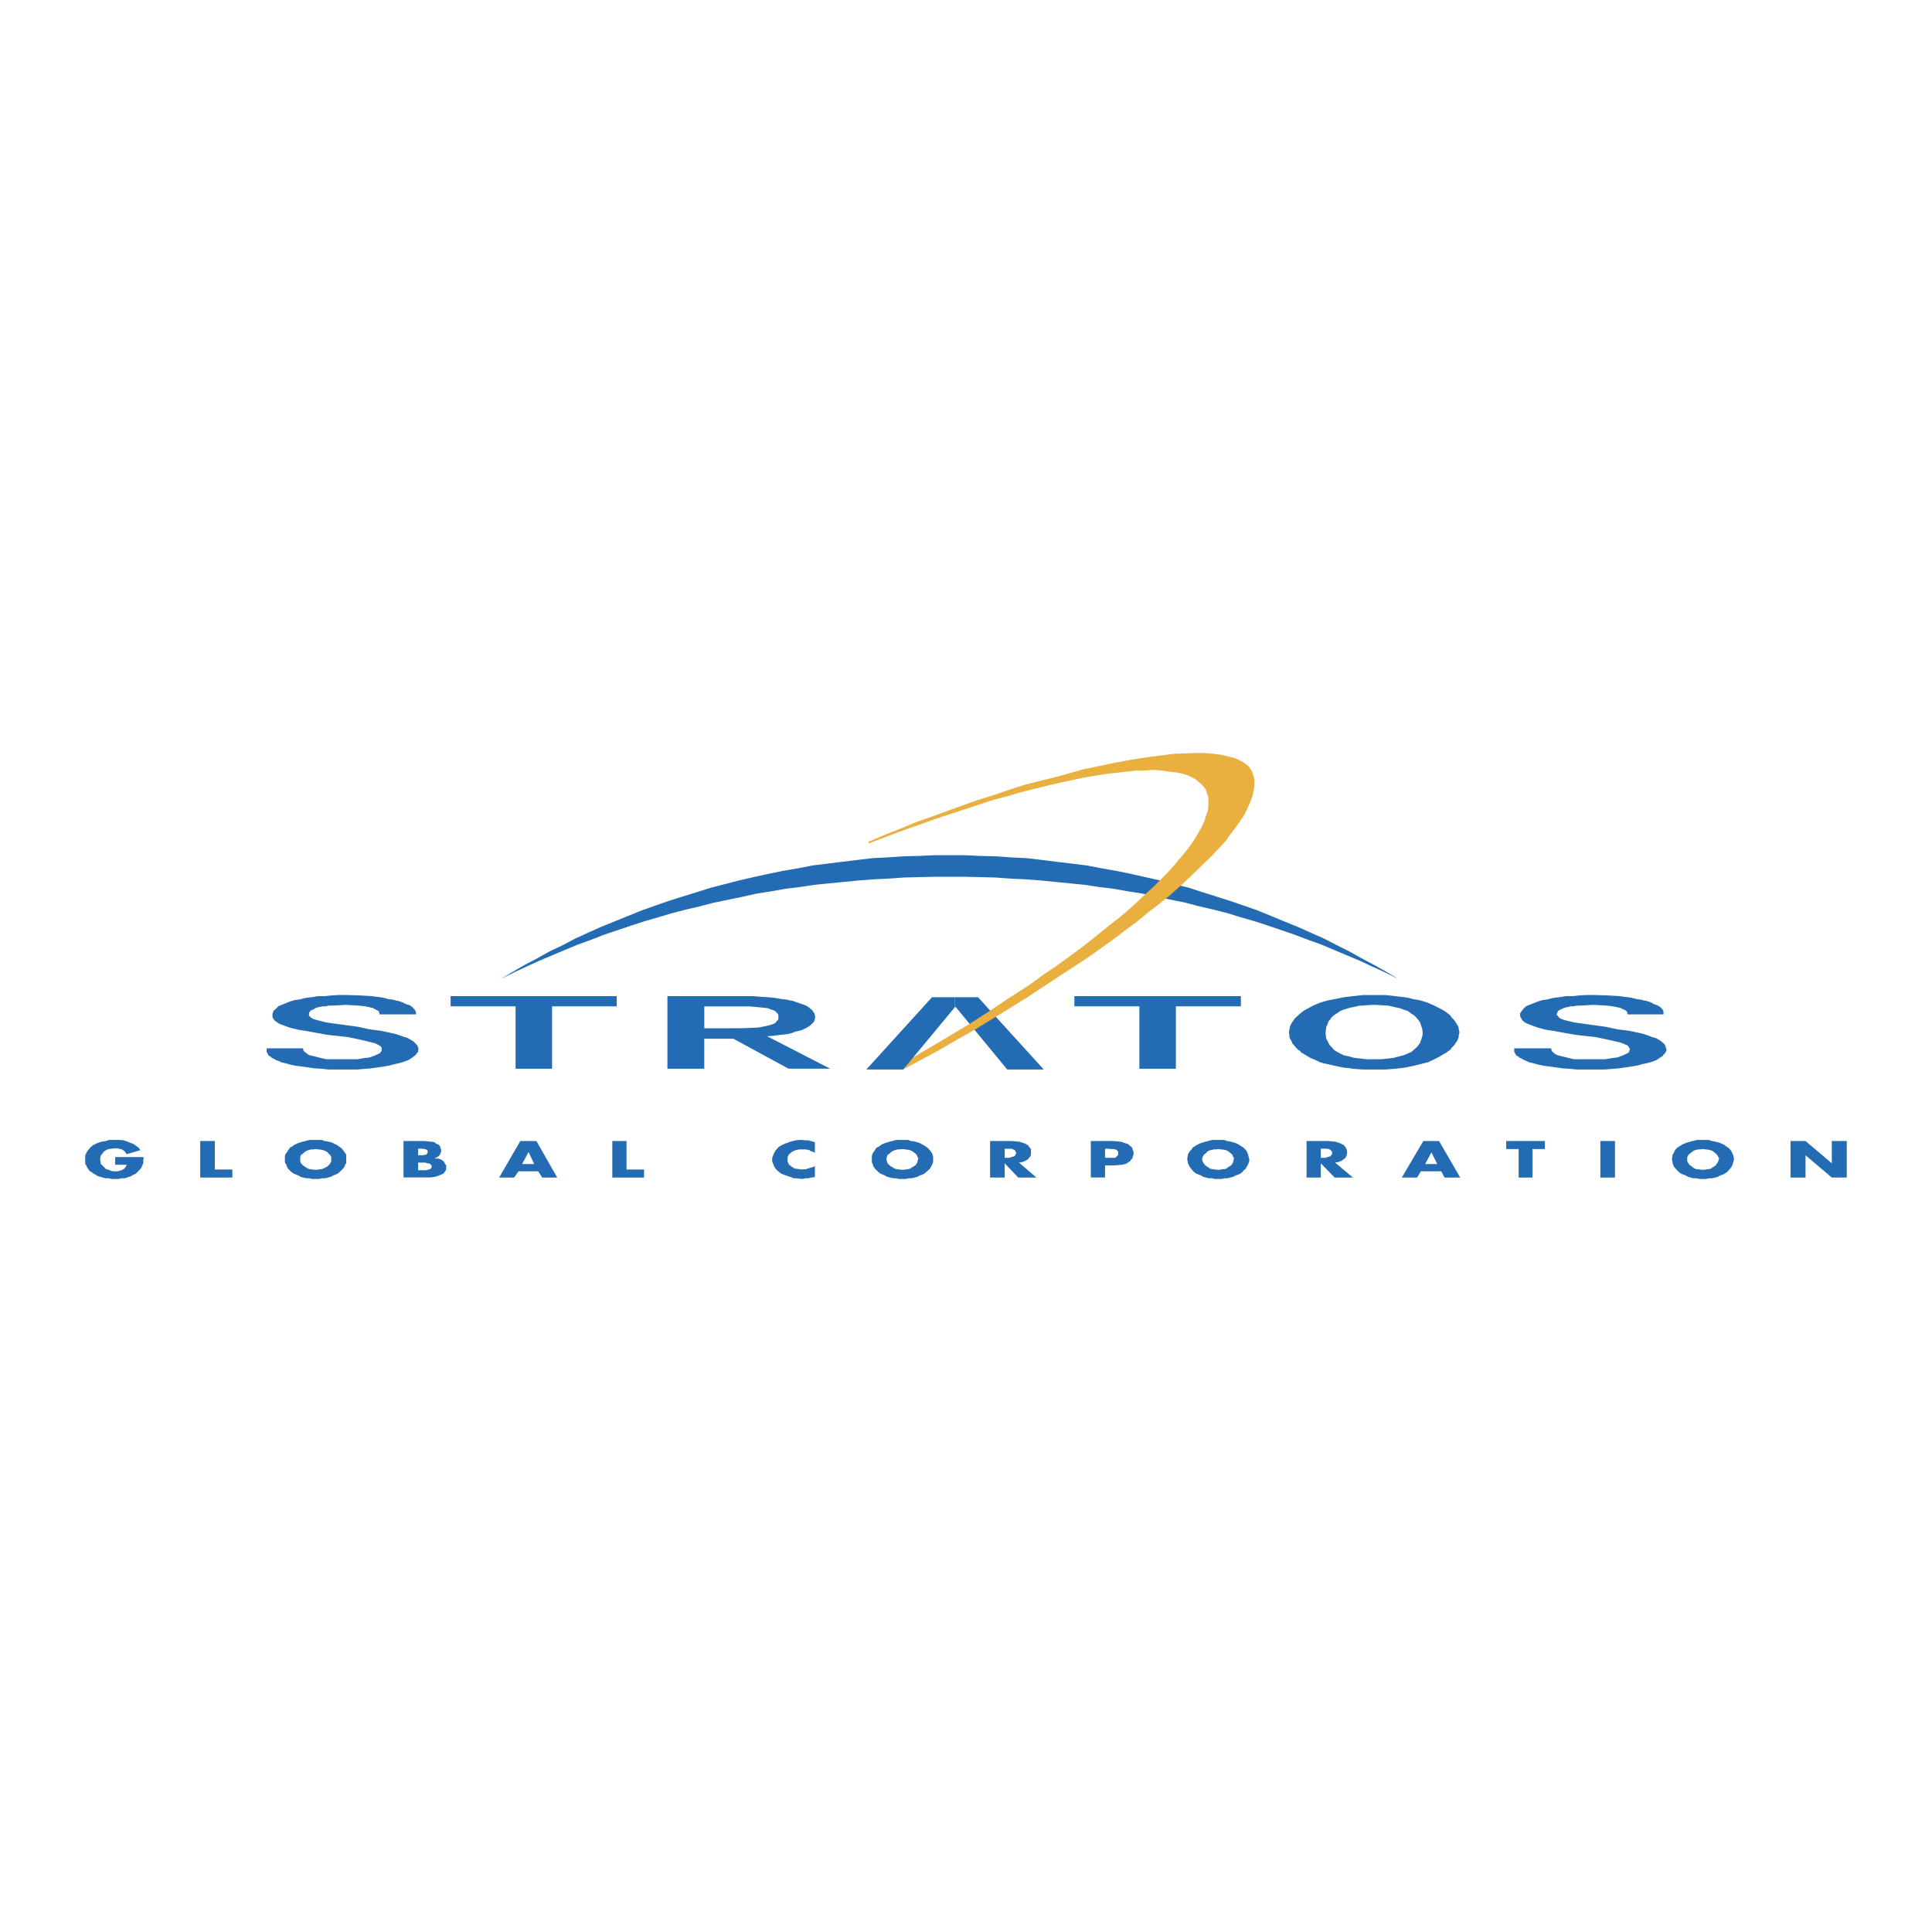 <svg xmlns="http://www.w3.org/2000/svg" width="2500" height="2500" viewBox="0 0 192.756 192.756"><g fill-rule="evenodd" clip-rule="evenodd"><path fill="#fff" d="M0 0h192.756v192.756H0V0z"/><path fill="#236bb3" d="M94.776 87.474h1.493l1.493.036 1.494.037 1.529.109 1.529.073 1.457.109 1.456.146 1.494.145 1.457.146 1.455.219 1.494.182 1.42.255 1.42.218 1.457.328 1.42.291 1.422.292 1.382.364 1.42.327 1.42.365 1.313.4 1.383.401 1.347.437 2.658.91 1.348.51 1.311.474 3.896 1.638 1.238.583.657.291.619.291 1.238.619-1.201-.727-1.238-.693-1.239-.655-1.238-.692-1.238-.619-1.276-.656-1.31-.583-1.311-.582-1.347-.546-1.311-.546-1.348-.546-1.347-.474-1.385-.474-2.768-.874-1.347-.436-1.457-.364-1.42-.365-1.457-.328-1.455-.327-1.42-.292-1.457-.255-1.53-.291-1.457-.182-1.529-.182-1.457-.182-1.529-.182-1.529-.073-1.53-.109-1.531-.037-1.529-.072h-3.096l-1.565.072-1.53.037-1.566.109-1.493.073-1.529.182-1.493.182-1.457.182-1.493.182-1.493.291-1.493.255-1.421.292-1.493.327-1.42.328-1.42.365-1.421.364-1.383.436-2.804.874-1.348.474-1.347.474-1.348.546-1.347.546-1.347.546-1.311.582-.62.292-.655.291-1.239.656-1.31.619-1.238.692-1.239.655-1.201.693-1.202.727 1.238-.619 1.238-.582 1.275-.583 2.585-1.092 1.311-.546 1.311-.474 1.311-.51 2.695-.91 1.347-.437 1.384-.401 1.348-.4 1.384-.365 1.42-.327 1.384-.364 2.84-.583 1.457-.328 1.421-.218 1.42-.255 1.493-.182 1.456-.219 1.457-.146 1.493-.145 1.457-.146 1.457-.109 1.529-.073 1.529-.109 1.494-.037 1.53-.036h1.529zM95.358 100.475l5.134 6.228h3.643l-6.555-7.211h-2.331v1.02l.073-.037h.036z"/><path fill="#e9b040" d="M124.893 76.913l-.147-.182-.109-.218-.182-.146-.219-.182-.218-.146-.254-.145-.547-.255-.291-.073-.328-.073-.729-.182-.801-.109-.838-.074h-.982l-.982.037-1.094.037-1.129.145-1.201.146-1.238.182-1.276.219-1.348.254-1.347.292-1.455.291-1.42.401-1.457.4-1.494.364-1.565.401-1.494.474-1.566.546-1.53.473-1.566.546-3.095 1.129-1.566.546-1.566.656-1.493.583-1.529.655-.109.037-.073.036v.073l.073.073h.109l.073-.073 3.204-1.202 3.169-1.129 2.986-.983 2.877-.947 1.42-.364 1.348-.401 1.311-.327 1.347-.328 1.239-.291 1.201-.255 1.166-.255 1.129-.182 1.091-.182 1.057-.11.983-.109.91-.109h.91l.838-.073.802.073.729.109.691.073.582.109.582.182.475.219.438.255.181.181.145.11.183.182.145.146.256.328.109.4.107.219.038.218v.874l-.038.255-.035.219-.109.254-.072.255-.184.546-.254.547-.365.619-.326.582-.438.619-.472.62-.584.691-.547.656-.619.692-.727.728-.728.729-.803.728-.801.765-.838.764-.945.802-.985.764-2.039 1.639-1.091.838-1.094.801-1.164.838-1.239.837-1.238.912-2.586 1.673-1.347.911-2.149 1.384-2.804 1.676-1.42.836-1.493.875-.911 1.166 3.642-1.967 1.748-1.019 1.748-.985 2.258-1.382 1.529-.948 1.529-.947 2.914-1.93 2.805-1.82 1.346-.948 1.275-.91 1.201-.91 1.239-.911 1.093-.91 1.092-.838 1.057-.838.982-.873.91-.838.838-.801 1.639-1.602.693-.729.655-.728.547-.765.509-.655.473-.692.4-.619.293-.656.254-.583.219-.582.035-.292.109-.473v-.728l-.035-.255-.074-.219-.072-.218-.072-.219z"/><path fill="#236bb3" d="M26.603 104.846v-.256h3.642v.146l.037.073.036.037.073.109.182.109.145.145.182.072.474.11.546.146.656.145h3.059l.655-.11.583-.072.509-.182.219-.109.182-.072.11-.073.108-.109.074-.109v-.293l-.074-.145-.181-.109-.182-.11-.256-.109-1.019-.254-.801-.183-.911-.182-2.003-.219-1.019-.181-.983-.182-.911-.147-.874-.218-.692-.254-.292-.11-.217-.146-.256-.182-.109-.146-.073-.108-.036-.074v-.363l.036-.074.036-.108.037-.109.219-.184.255-.254.327-.146.364-.145.437-.183.474-.145.546-.072.546-.147.62-.072.655-.109h.656l.691-.074.729-.036h.728l1.238.036 1.275.074 1.129.144.546.147.51.072.255.074.218.035.437.147.365.182.364.109.254.182.11.109.072.109.11.073v.074l.073.109v.254h-3.642v-.072l-.036-.147-.037-.109-.145-.072-.292-.147-.181-.109-.219-.035-.51-.11-.619-.072-.656-.037-.692-.037-.655.037-.729.037h-.291l-.328.072h-.291l-.51.11-.218.072-.146.109-.182.073-.146.074-.073.109-.072.108v.293l.109.072.073.109.291.145.364.109.437.11.438.109.509.074.51.072 2.149.291 1.165.256 1.128.145 1.02.219.474.109.437.144.401.147.364.109.291.182.255.146.109.11.255.254.109.218.036.182-.036.147v.146l-.109.072-.037.11-.072.072-.146.146-.255.182-.328.219-.4.144-.437.147-.51.109-.546.145-.583.109-1.311.184-1.347.109h-2.877l-.656-.074-.692-.035-1.238-.184-.619-.072-.546-.109-.51-.145-.474-.109-.182-.11-.255-.074-.182-.109-.146-.073-.145-.072-.109-.109-.146-.073-.073-.074-.109-.217-.073-.109v-.109zM55.081 106.629h-3.642v-6.227h-6.481v-1.019h16.569v1.019h-6.446v6.227zM70.267 106.629h-3.678v-7.246h8.558l.801.072.655.037.729.072.619.109.619.072.255.074.254.035.51.182.437.146.4.146.328.217.109.109.146.109.072.074.073.145.109.146.036.109v.109l.037.145-.073.328-.109.182-.292.291-.218.146-.255.146-.292.145-.328.109-.364.072-.364.146-.437.109-.947.109-.546.072-.583.037 6.3 3.24h-4.152l-5.499-2.986h-2.913v2.992h.003zm2.695-4.041h1.02l.947-.037.765-.037.728-.145.292-.074.255-.072.218-.072.182-.109.11-.146.036-.072.109-.037.036-.182v-.328l-.073-.145-.146-.146-.109-.109-.218-.109-.255-.072-.255-.109-.328-.037-.729-.072-.837-.072h-4.442v2.186h2.694v-.004zM117.318 106.629h-3.642v-6.227h-6.483v-1.019h16.608v1.019h-6.483v6.227zM145.613 102.988l-.072.291v.182l-.072.182-.109.256-.146.182-.109.182-.291.291-.109.184-.182.109-.219.182-.219.109-.473.291-.51.254-.619.293-.729.182-.729.182-.875.182-.945.109-.984.074H136l-1.02-.074-.475-.072-.436-.037-.875-.182-.764-.182-.365-.072-.363-.109-.619-.293-.291-.109-.256-.145-.473-.291-.219-.109-.146-.182-.182-.109-.182-.184-.256-.291-.145-.182-.074-.182-.072-.146-.072-.109-.074-.182v-.182l-.035-.291.035-.291.074-.328.145-.291.074-.109.254-.365.51-.473.146-.109.219-.182.473-.256.547-.291.619-.256.729-.217.363-.074.4-.072.875-.182.91-.109 1.02-.109h2.221l.984.109.945.109.438.072.365.109.436.072.365.074.691.217.582.256.584.291.473.256.4.291.219.182.109.182.291.291.365.584.072.182v.146l.074.289zm-13.365.035l.037.365.037.254.109.184.107.217.146.256.219.219.182.219.328.219.291.145.365.182.51.109.51.146.619.072.619.072h1.492l.691-.072.291-.037.256-.035.547-.146.436-.109.438-.182.328-.145.256-.219.254-.219.182-.219.184-.256.072-.217.072-.184.072-.254.037-.146v-.219l-.037-.4-.072-.182-.072-.219-.072-.219-.184-.254-.182-.219-.219-.219-.291-.182-.328-.256-.438-.145-.4-.146-.51-.109-.619-.145-.654-.037-.801-.037-.729.037-.327.039h-.328l-.328.072-.291.072-.254.037-.256.072-.473.146-.365.145-.363.256-.291.182-.219.219-.146.219-.109.109-.072.145-.072.219-.109.219-.076.581zM151.076 104.846v-.256h3.678l.037.146v.073l.037.037.072.109.145.109.184.145.181.072.438.11.582.146.619.145h3.096l.654-.11.584-.072.472-.182.256-.109.145-.072.146-.073.145-.109v-.109l.074-.11v-.074l-.074-.109-.072-.145-.11-.109-.254-.11-.256-.109-.218-.072-.764-.182-.838-.183-.91-.182-1.967-.219-1.019-.181-.985-.182-.945-.147-.803-.218-.4-.145-.582-.219-.291-.146-.219-.182-.109-.146-.037-.108-.073-.074-.037-.219v-.144l.037-.074.073-.108.074-.109.144-.184.256-.254.326-.146.403-.145.435-.183.475-.145.51-.072.582-.147.619-.072.656-.109h.654l.694-.074.728-.036h.727l1.238.036 1.238.074 1.166.144.582.147.51.072.219.074.256.035.435.147.328.182.329.109.291.182.109.109.109.109.073.147.037.109v.254h-3.606v-.219l-.109-.109-.072-.072-.329-.147-.218-.109-.182-.035-.547-.11-.545-.072-.656-.037-.728-.037-.692.037-.691.037h-.293l-.326.072h-.291l-.256.073-.219.037-.219.072-.219.109-.181.073-.11.074-.072.109-.109.254.037.072.072.075.072.072.073.109.256.145.328.109.435.11.475.109.51.074.509.072 2.112.291 1.203.256 1.164.145 1.021.219.436.109.437.144.364.147.402.109.326.182.219.146.109.11.11.072.146.182.072.218.073.182v.147l-.073.146-.037.072-.072.11-.109.072-.073.146-.291.182-.328.219-.365.144-.473.147-.546.109-.51.145-.619.109-1.274.184-1.385.109h-2.804l-.729-.074-.617-.035-1.312-.184-.583-.072-.546-.109-.51-.145-.473-.109-.219-.11-.181-.074-.219-.109-.109-.073-.182-.072-.109-.109-.147-.073-.109-.074-.11-.217-.072-.109v-.109zM92.991 99.492l-6.555 7.211h3.678l5.135-6.191v-1.02h-2.258zM14.331 115.441l-.037.403v.217l-.073.146-.072.182-.073.146-.146.182-.182.181-.182.182-.291.147-.255.146-.255.072-.292.11h-.364l-.291.072h-.692l-.292-.072h-.327l-.255-.073-.255-.074-.255-.072-.218-.147-.219-.109-.182-.144-.182-.11-.255-.365-.073-.182-.109-.144v-.875l.109-.219.037-.072.036-.073.255-.328.182-.181.182-.147.219-.109.254-.11.219-.072.292-.072.291-.037.291-.11h1.056l.401.038.328.109.364.144.291.11.255.181.255.184.109.145.073.109-1.347.4-.11-.109-.073-.145-.145-.109-.11-.074-.181-.072-.183-.036-.218-.037h-.219l-.291.037-.292.036-.254.109-.255.182-.073.109-.037.074-.145.145-.073.256v.181l.037.219v.072l.036.147.145.144.182.182.183.184.254.072.292.109.182.037h.364l.219-.037.218-.072.146-.074.145-.073.11-.146.073-.107.073-.147H11.49v-.766h2.841zM21.432 116.68h1.748v.802h-3.205v-3.642h1.457v2.84zM34.542 115.625v.436l-.11.146-.073.219-.146.182-.328.328-.182.145-.219.109-.218.074-.255.145-.292.074-.255.072h-.328l-.328.072h-.656l-.328-.072h-.255l-.328-.072-.255-.074-.255-.145-.437-.184-.219-.145-.328-.328-.109-.182-.073-.219-.109-.146-.036-.217v-.438l.036-.219.109-.146.364-.545.218-.109.182-.146.474-.219.51-.145.583-.146h1.202l.255.109.292.037.292.072.255.072.182.109.255.109.182.146.182.109.182.182.254.363.11.146v.441h.003zm-4.588 0v.219l.073.217.182.184.182.145.109.072.146.074.109.072.146.037.292.035.291.037.328-.037.182-.035h.109l.109-.037.146-.072.292-.146.146-.145.109-.109.037-.074.073-.109.036-.107v-.402l-.109-.217-.146-.109-.146-.184-.292-.145-.255-.074-.291-.035-.328-.037-.291.037h-.183l-.109.035-.146.037-.109.037-.255.145-.182.184-.182.109-.037.107-.036.109v.182zM40.26 117.482v-3.643h2.076l.364.037.327.035.292.037.182.145.255.111.109.107.073.146V114.566l.073.109v.254l-.073.109v.109l-.073.074-.073.107-.109.074-.183.109h-.109v.072h.292l.254.072.146.074.182.145.073.109.073.146.109.145v.365l-.037.109-.073.109-.073.109-.073.107-.146.074-.255.109-.292.109-.146.035-.182.037-.364.037H40.26v.008zm1.456-.728h.729l.218-.037.109-.037.146-.035.109-.109.037-.146v-.109l-.037-.035-.109-.109-.146-.074h-.182l-.146-.072h-.729v.763h.001zm0-1.494h.473l.146-.035h.073l.109-.037.073-.072.073-.074v-.254l-.073-.074-.109-.035-.073-.037-.328-.035h-.364v.653zM51.731 116.863l-.437.619h-1.493l2.112-3.643h1.603l2.076 3.643h-1.493l-.401-.619h-1.967zm1.019-1.894h-.036l-.619 1.166h1.202l-.547-1.166zM62.51 116.68h1.748v.802H61.09v-3.642h1.42v2.84zM81.301 115.041l-.072-.072-.183-.073-.145-.037-.146-.109-.182-.037-.182-.035h-.655l-.328.072-.11.037-.255.109-.072.073-.182.146-.11.073v.072l-.073.109-.036.147v.4l.109.145v.109l.11.074.182.145.218.146.219.072.328.038.291.035.4-.035.328-.11.291-.074.183-.072.072-.11v1.166l-.364.037-.291.073h-.292l-.327.072-.546-.072h-.292l-.255-.11-.255-.072-.291-.109-.219-.075-.254-.109-.401-.326-.255-.328-.073-.182-.072-.183-.073-.182v-.363l.073-.184.072-.182.182-.363.146-.146.146-.182.218-.147.219-.107.218-.111.255-.073.255-.109.292-.072.291-.072.291-.038h.291l.364.038h.292l.364.109.291.072v1.092zM93.101 115.625v.219l-.037.217-.073.146-.109.219-.109.182-.364.328-.182.145-.182.109-.255.074-.255.145-.291.074-.255.072h-.291l-.364.072h-.619l-.328-.072h-.292l-.292-.072-.292-.074-.254-.145-.438-.184-.182-.145-.182-.182-.146-.146-.146-.182-.073-.219-.073-.146-.036-.217v-.438l.036-.219.073-.146.364-.545.255-.109.182-.146.182-.109.291-.109.51-.145.546-.146h1.202l.255.109.327.037.255.072.255.072.218.109.437.256.146.109.182.182.146.182.146.182.037.146.073.219v.219h.002zm-4.662 0l.037.109v.109l.073.217.182.184.182.145.146.072.109.074.146.072.109.037.292.035.328.037.292-.037.182-.035h.11l.145-.037.11-.072.254-.146.219-.145.073-.109.036-.074.073-.109v-.107l.073-.219v-.109l-.073-.074-.073-.217-.109-.109-.219-.184-.254-.145-.255-.074-.292-.035-.292-.037-.328.037h-.182l-.109.035-.109.037-.146.037-.255.145-.182.184-.182.109-.037.107-.036.109-.038.183zM103.406 117.482h-1.82l-1.348-1.422v1.422h-1.457v-3.643h2.186l.363.037.365.035.363.109.291.109.074.074.145.035.074.146.072.072.109.146.037.072v.473l-.037.182-.146.184-.109.145-.182.109-.219.109-.219.072-.291.037 1.749 1.497zm-3.168-1.966h.51l.146-.074.145-.035.109-.037.072-.037.074-.072v-.035l.035-.074.074-.109-.074-.145-.035-.037v-.072l-.146-.074-.109-.072-.145-.035h-.656v.908zM108.832 113.84h2.186l.438.037.4.035.328.109.182.072.146.037.107.074.109.107.109.074.109.109.074.254.072.146v.291l-.109.328-.037.109-.109.072-.072.146-.219.145-.109.072-.145.074-.365.072-.363.037-.475.035h-.838v1.203h-1.42v-3.638h.001zm1.42 1.676h1.022l.109-.109.072-.074.072-.072.037-.035v-.293l-.037-.072-.145-.146-.109-.035-.184-.037h-.182l-.363-.035h-.293v.908h.001zM124.637 115.625v.219l-.072.217-.072.146-.109.219-.109.182-.182.146-.146.182-.182.145-.219.109-.254.074-.256.145-.291.074-.256.072h-.291l-.328.072h-.654l-.328-.072h-.291l-.291-.072-.256-.074-.254-.145-.475-.184-.182-.145-.182-.182-.256-.328-.109-.219-.072-.146-.037-.217-.035-.219.035-.219.037-.219.072-.146.109-.182.182-.182.109-.182.184-.109.219-.146.217-.109.256-.109.51-.145.582-.146h1.166l.291.109.256.037.291.072.254.072.256.109.182.109.219.146.182.109.182.182.146.182.072.182.074.146.035.219.071.221zm-4.698 0v.109l.037.109.109.217.145.184.184.145.145.072.074.074.145.072.182.037.256.035.363.037.291-.037.109-.035h.184l.145-.037.109-.072.219-.146.219-.145.072-.109.037-.074.072-.109v-.107l.072-.219v-.109l-.072-.074-.072-.217-.109-.109-.219-.184-.219-.145-.254-.074-.293-.035-.291-.037-.363.037h-.146l-.109.035-.182.037-.145.037-.219.145-.074.109-.109.074-.145.109-.037.107-.072.109-.039.184zM134.98 117.482h-1.822l-1.383-1.422v1.422h-1.42v-3.643h2.148l.4.037.328.035.363.109.256.109.109.074.109.035.109.146.072.072.072.146.037.072.035.182v.291l-.145.365-.182.145-.146.109-.219.109-.219.072-.291.037 1.789 1.498zm-3.205-1.966h.51l.146-.074.145-.035.146-.037.035-.037.037-.072.037-.035.072-.074v-.254l-.182-.184-.146-.072-.145-.035h-.656v.909h.001zM141.754 116.863l-.365.619h-1.529l2.148-3.643h1.566l2.111 3.643h-1.564l-.328-.619h-2.039zm1.057-1.894l-.619 1.166h1.201l-.582-1.166zM152.896 117.482h-1.382v-2.841h-1.239v-.801h3.86v.801h-1.239v2.841zM159.67 113.84h1.457v3.642h-1.457v-3.642zM173 115.625l-.037.219-.072.217-.037.146-.109.219-.254.328-.184.182-.217.145-.184.109-.254.074-.256.145-.254.074-.328.072h-.291l-.291.072h-.656l-.328-.072h-.328l-.254-.072-.256-.074-.254-.145-.475-.184-.182-.145-.182-.182-.291-.328-.109-.219-.037-.146-.035-.217-.037-.219.037-.219.035-.219.109-.146.072-.182.109-.182.184-.182.182-.109.219-.146.219-.109.254-.109.51-.145.582-.146h1.166l.291.109.256.037.291.072.254.072.256.109.219.109.182.146.182.109.182.182.146.182.072.182.074.146.072.219.037.221zm-4.662 0v.218l.109.217.146.184.217.145.074.072.109.074.145.072.109.037.328.035.291.037.365-.037.107-.035h.146l.182-.037.109-.072.219-.146.219-.145.037-.109.072-.074.072-.109.037-.107.072-.219v-.109l-.072-.074-.109-.217-.109-.109-.219-.184-.219-.145-.291-.074-.254-.035-.365-.037-.291.037h-.146l-.182.035-.109.037-.145.037-.184.145-.145.109-.219.184-.037.107-.072.109v.183h.003zM178.645 113.84h1.492l2.623 2.221v-2.221h1.492v3.642h-1.492l-2.623-2.222v2.222h-1.492v-3.642z"/></g></svg>